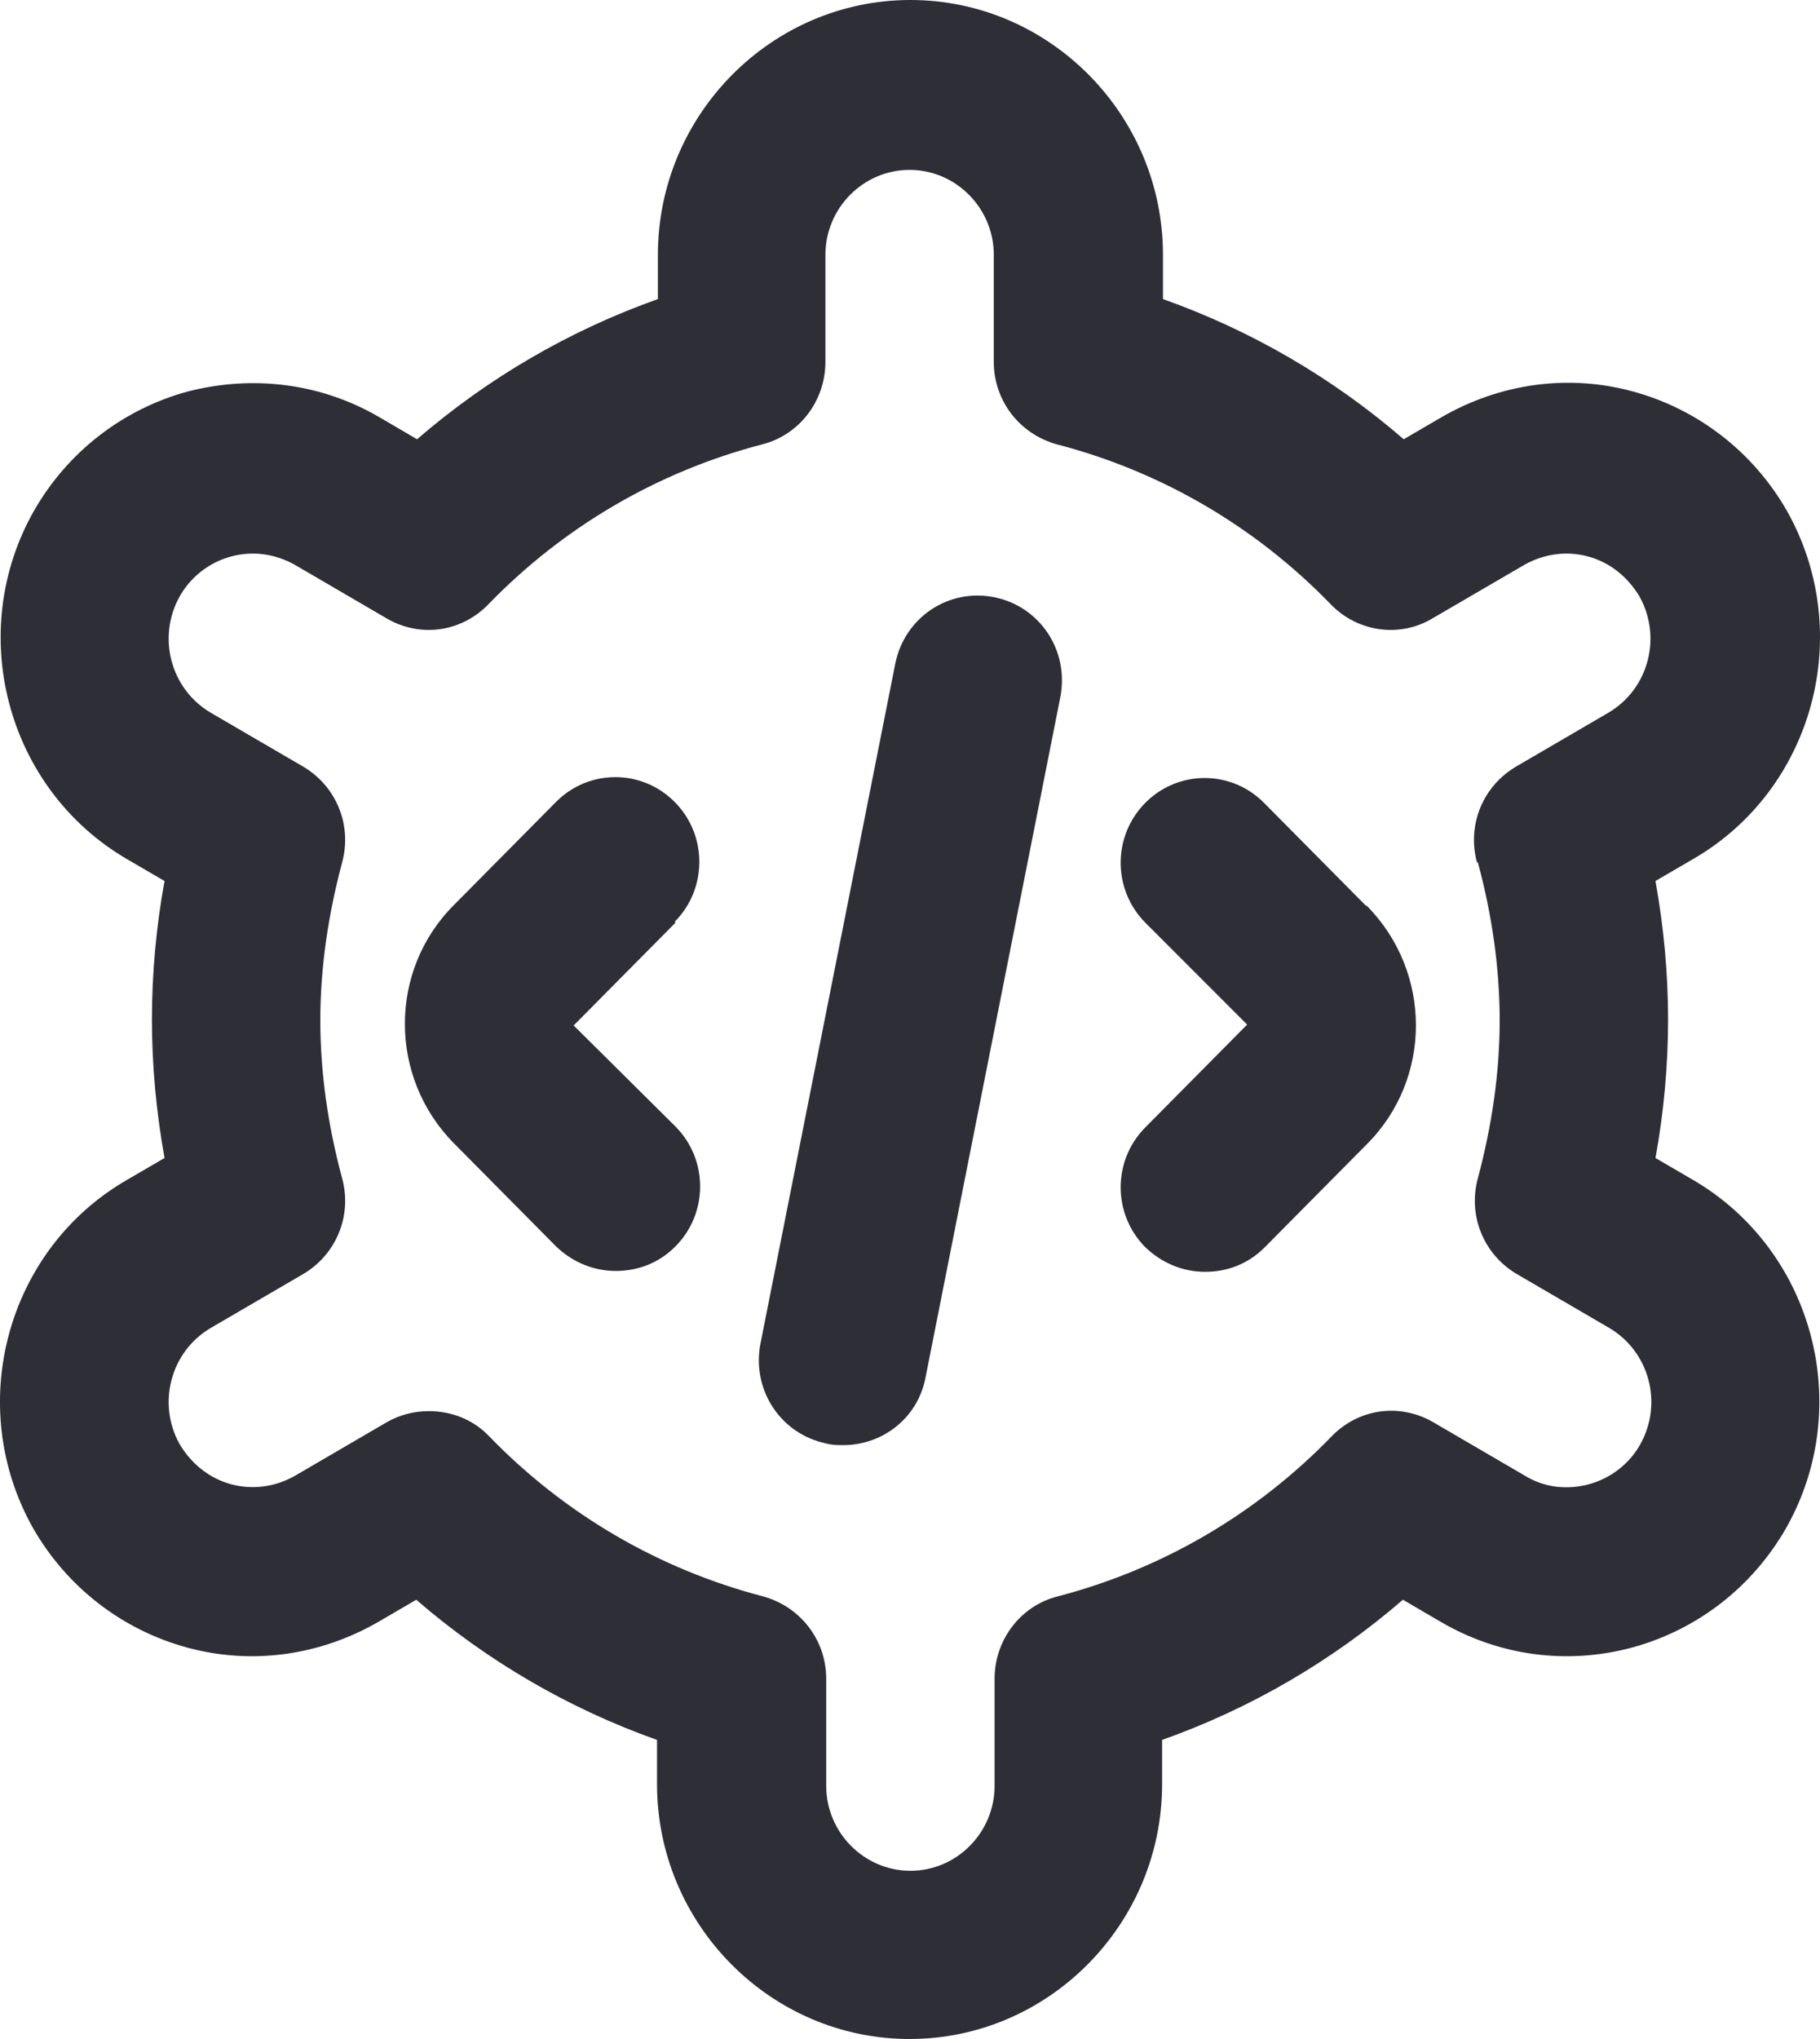 <?xml version="1.0" encoding="UTF-8"?>
<svg width="25px" height="28px" viewBox="0 0 25 28" version="1.1" xmlns="http://www.w3.org/2000/svg" xmlns:xlink="http://www.w3.org/1999/xlink">
    <title>api</title>
    <g id="Page-1" stroke="none" stroke-width="1" fill="none" fill-rule="evenodd">
        <g id="caseStudy-final" transform="translate(-378, -2922)" fill="#2E2E37" fill-rule="nonzero">
            <g id="Group-22" transform="translate(260, 2633)">
                <g id="Group-16" transform="translate(0, 255)">
                    <g id="Group-12" transform="translate(24, 27)">
                        <g id="Group-13" transform="translate(85, 0)">
                            <g id="api" transform="translate(9, 7)">
                                <path d="M23.26,16.205 L22.74,15.902 C22.855,15.272 22.913,14.63 22.913,14 C22.913,13.37 22.855,12.74 22.74,12.098 L23.26,11.795 C24.914,10.838 25.492,8.692 24.544,7.012 C24.081,6.207 23.329,5.623 22.439,5.378 C21.549,5.133 20.612,5.262 19.803,5.728 L19.282,6.032 C18.311,5.192 17.189,4.538 15.975,4.107 L15.975,3.5 C15.975,1.575 14.414,0 12.506,0 C10.598,0 9.037,1.575 9.037,3.5 L9.037,4.107 C7.822,4.538 6.701,5.192 5.729,6.032 L5.209,5.728 C4.411,5.262 3.474,5.145 2.572,5.378 C1.682,5.623 0.93,6.207 0.468,7.012 C-0.48,8.68 0.086,10.827 1.74,11.795 L2.26,12.098 C2.145,12.728 2.087,13.37 2.087,14 C2.087,14.63 2.145,15.26 2.26,15.902 L1.74,16.205 C0.086,17.162 -0.492,19.308 0.456,20.988 C0.919,21.793 1.671,22.377 2.561,22.622 C3.451,22.867 4.388,22.738 5.197,22.272 L5.718,21.968 C6.689,22.808 7.811,23.462 9.025,23.893 L9.025,24.5 C9.025,26.425 10.586,28 12.494,28 C14.402,28 15.963,26.425 15.963,24.5 L15.963,23.893 C17.178,23.462 18.299,22.808 19.271,21.968 L19.791,22.272 C20.589,22.738 21.526,22.867 22.428,22.622 C23.318,22.377 24.07,21.793 24.532,20.988 C25.48,19.32 24.914,17.173 23.26,16.205 Z M20.3,11.842 C20.496,12.565 20.6,13.3 20.6,14.012 C20.6,14.723 20.496,15.447 20.3,16.182 C20.161,16.695 20.381,17.232 20.843,17.5 L22.104,18.235 C22.659,18.562 22.844,19.273 22.532,19.833 C22.381,20.102 22.127,20.3 21.826,20.382 C21.526,20.463 21.213,20.428 20.947,20.265 L19.687,19.53 C19.224,19.262 18.658,19.343 18.288,19.728 C17.258,20.79 15.963,21.548 14.529,21.922 C14.021,22.05 13.662,22.517 13.662,23.053 L13.662,24.523 C13.662,25.165 13.142,25.69 12.506,25.69 C11.87,25.69 11.349,25.165 11.349,24.523 L11.349,23.053 C11.349,22.517 10.991,22.062 10.482,21.922 C9.048,21.548 7.753,20.79 6.724,19.728 C6.504,19.495 6.204,19.378 5.891,19.378 C5.695,19.378 5.498,19.425 5.313,19.53 L4.053,20.265 C3.787,20.417 3.474,20.463 3.174,20.382 C2.873,20.3 2.63,20.102 2.468,19.833 C2.156,19.273 2.341,18.562 2.896,18.235 L4.157,17.5 C4.619,17.232 4.839,16.695 4.7,16.182 C4.504,15.458 4.4,14.723 4.4,14.012 C4.4,13.3 4.504,12.577 4.7,11.842 C4.839,11.328 4.619,10.792 4.157,10.523 L2.896,9.788 C2.341,9.462 2.156,8.75 2.468,8.19 C2.619,7.922 2.873,7.723 3.174,7.642 C3.474,7.56 3.787,7.607 4.053,7.758 L5.313,8.493 C5.776,8.762 6.342,8.68 6.712,8.295 C7.742,7.233 9.037,6.475 10.471,6.102 C10.979,5.973 11.338,5.507 11.338,4.97 L11.338,3.5 C11.338,2.858 11.858,2.333 12.494,2.333 C13.13,2.333 13.651,2.858 13.651,3.5 L13.651,4.97 C13.651,5.507 14.009,5.962 14.518,6.102 C15.952,6.475 17.247,7.233 18.276,8.295 C18.646,8.68 19.224,8.762 19.675,8.493 L20.936,7.758 C21.202,7.607 21.514,7.56 21.815,7.642 C22.115,7.723 22.358,7.922 22.52,8.19 C22.832,8.75 22.647,9.462 22.092,9.788 L20.832,10.523 C20.369,10.792 20.149,11.328 20.288,11.842 L20.3,11.842 Z M14.564,9.578 L12.714,18.912 C12.61,19.472 12.124,19.845 11.581,19.845 C11.511,19.845 11.43,19.845 11.349,19.822 C10.725,19.693 10.32,19.087 10.447,18.445 L12.298,9.112 C12.425,8.482 13.026,8.073 13.662,8.202 C14.287,8.33 14.691,8.937 14.564,9.578 L14.564,9.578 Z M9.279,12.67 L7.88,14.082 L9.279,15.47 C9.73,15.925 9.73,16.66 9.279,17.115 C9.048,17.348 8.759,17.453 8.458,17.453 C8.158,17.453 7.869,17.337 7.637,17.115 L6.238,15.703 C5.336,14.793 5.336,13.323 6.238,12.425 L7.637,11.013 C8.088,10.558 8.817,10.558 9.268,11.013 C9.719,11.468 9.719,12.203 9.268,12.658 L9.279,12.67 Z M18.773,12.437 C19.675,13.347 19.675,14.817 18.773,15.715 L17.374,17.127 C17.143,17.36 16.854,17.465 16.553,17.465 C16.252,17.465 15.963,17.348 15.732,17.127 C15.281,16.672 15.281,15.937 15.732,15.482 L17.131,14.07 L15.732,12.67 C15.281,12.215 15.281,11.48 15.732,11.025 C16.183,10.57 16.912,10.57 17.363,11.025 L18.762,12.437 L18.773,12.437 Z" id="Shape"></path>
                            </g>
                        </g>
                    </g>
                </g>
            </g>
        </g>
    </g>
</svg>